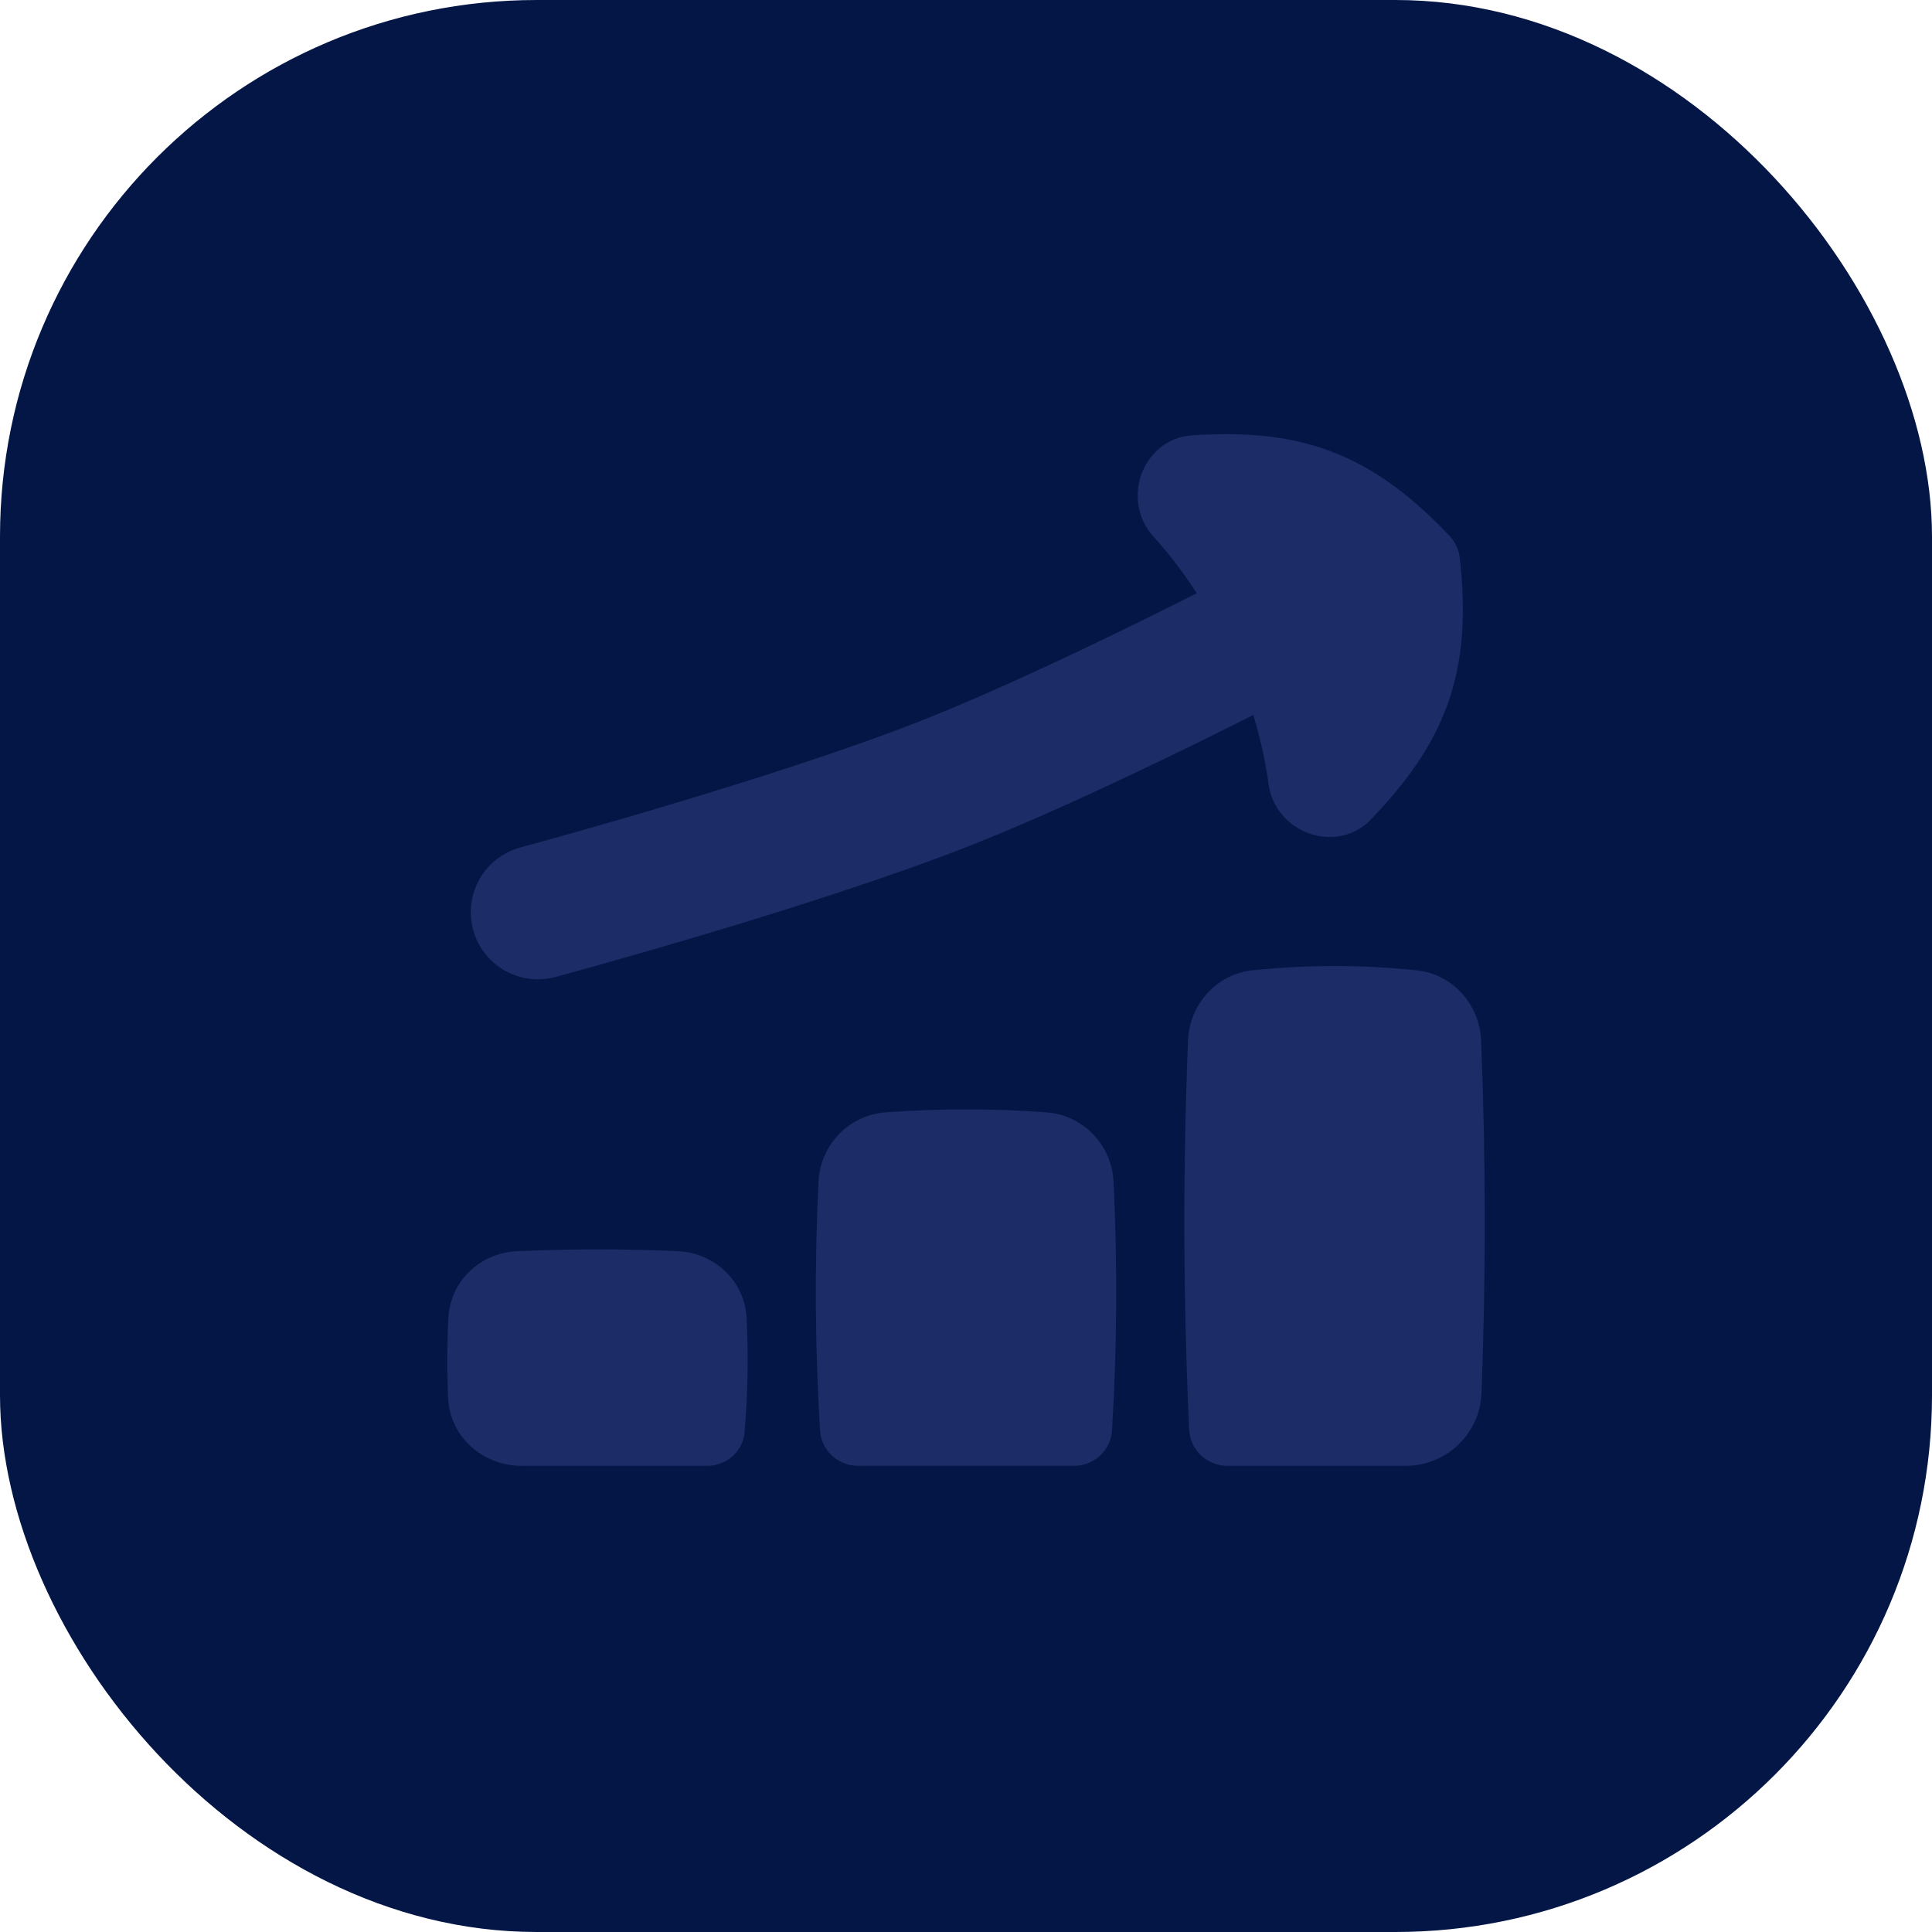 <?xml version="1.0" encoding="UTF-8"?> <svg xmlns="http://www.w3.org/2000/svg" width="90" height="90" viewBox="0 0 90 90" fill="none"><rect width="90" height="90" rx="25" fill="#041646"></rect><path opacity="0.2" fill-rule="evenodd" clip-rule="evenodd" d="M59.097 36.539C59.252 37.688 60.067 38.473 60.911 38.799C61.768 39.13 62.984 39.097 63.867 38.171C65.466 36.495 66.703 34.83 67.426 32.828C68.152 30.817 68.302 28.628 68 25.987C67.956 25.603 67.789 25.244 67.524 24.963C65.697 23.03 63.926 21.735 61.921 20.996C59.924 20.259 57.853 20.134 55.542 20.277C54.264 20.356 53.456 21.265 53.157 22.134C52.863 22.989 52.939 24.118 53.718 24.977C54.306 25.626 55.024 26.511 55.751 27.636C55.419 27.803 55.077 27.975 54.726 28.15C51.024 29.999 46.472 32.172 42.857 33.595C39.376 34.964 34.746 36.431 30.928 37.569C29.032 38.135 27.357 38.613 26.158 38.949C25.559 39.117 25.078 39.25 24.749 39.34L24.372 39.443L24.276 39.469L24.253 39.475L24.247 39.477C22.581 39.925 21.591 41.639 22.039 43.306C22.488 44.973 24.202 45.961 25.869 45.513L25.879 45.51L25.906 45.503L26.009 45.475L26.401 45.368C26.741 45.275 27.233 45.139 27.846 44.967C29.07 44.624 30.778 44.136 32.714 43.559C36.563 42.411 41.405 40.882 45.145 39.411C49.029 37.882 53.786 35.605 57.518 33.742C57.813 33.594 58.102 33.45 58.384 33.307C58.769 34.573 58.981 35.679 59.097 36.539ZM65.474 68.284H57.171C56.222 68.284 55.438 67.541 55.395 66.593C55.117 60.511 55.1 54.54 55.343 48.471C55.411 46.782 56.675 45.37 58.357 45.2C61.002 44.934 63.336 44.934 65.981 45.2C67.663 45.37 68.927 46.782 68.995 48.471C69.216 53.976 69.222 59.401 69.014 64.901C68.942 66.798 67.372 68.284 65.474 68.284ZM39.967 68.283H50.034C50.969 68.283 51.747 67.563 51.803 66.63C52.036 62.746 52.059 58.922 51.873 55.05C51.791 53.331 50.451 51.938 48.735 51.816C46.148 51.633 43.853 51.633 41.266 51.816C39.55 51.938 38.21 53.331 38.128 55.05C37.942 58.922 37.966 62.746 38.199 66.63C38.255 67.563 39.033 68.283 39.967 68.283ZM24.3 68.284H32.944C33.846 68.284 34.61 67.612 34.686 66.713C34.837 64.93 34.868 63.165 34.779 61.39C34.693 59.678 33.286 58.358 31.574 58.285C28.982 58.173 26.683 58.173 24.09 58.285C22.378 58.358 20.972 59.678 20.886 61.39C20.823 62.641 20.82 63.887 20.876 65.137C20.957 66.939 22.497 68.284 24.3 68.284Z" fill="#7E83EF"></path></svg> 